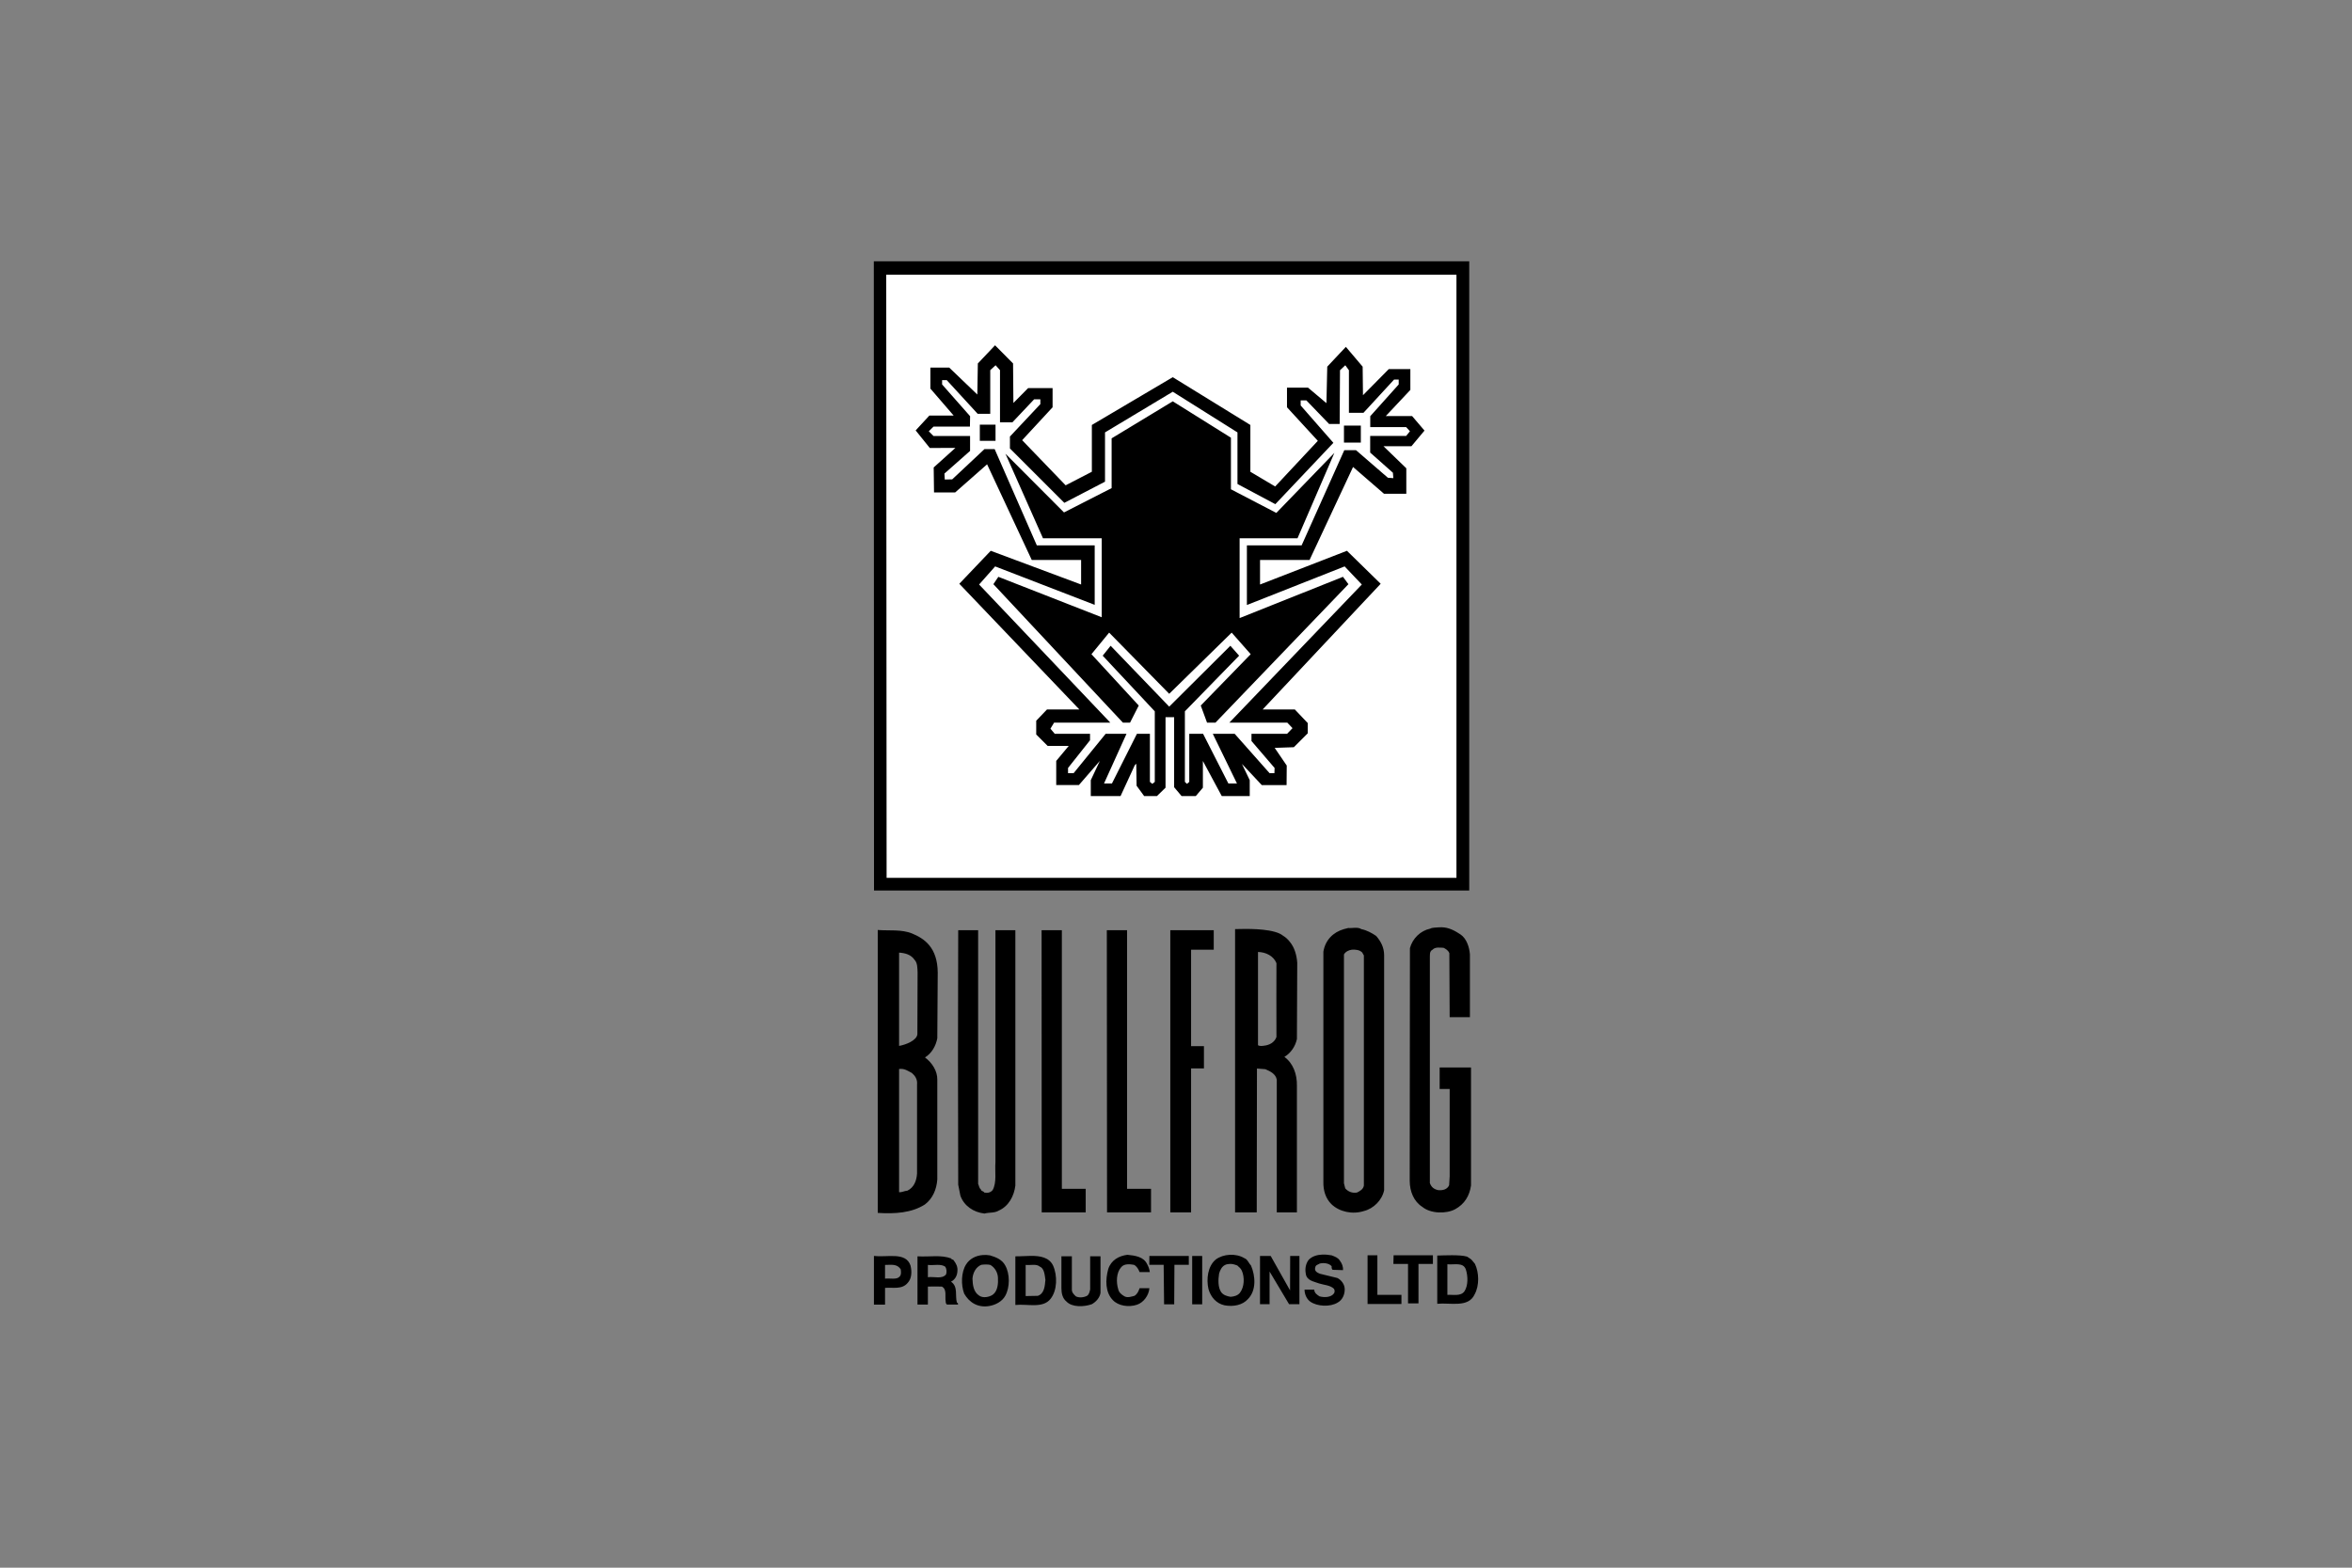 <?xml version="1.0" encoding="UTF-8"?>
<svg xmlns="http://www.w3.org/2000/svg" width="1200" height="800" viewBox="0 0 1200 800" fill="none">
  <rect x="0" y="0" width="1200" height="800" fill="#808080" stroke="none"/>
  <path d="M735.517 473.184C734.962 473.169 734.405 473.187 733.852 473.239C732.455 473.425 730.802 473.253 729.685 473.905C724.749 474.929 720.655 478.913 719.352 483.849L719.242 602.502C719.242 607.995 721.308 613.096 725.686 615.889C729.875 619.335 737.805 619.568 742.461 617.055C747.21 614.447 749.77 610.254 750.517 604.946V544.731H734.518V555.7H739.629V600.28L739.35 604.834C738.326 607.07 736.031 607.52 733.795 607.335C731.561 606.869 730.263 605.771 729.518 603.723V489.347C729.611 487.578 729.138 485.465 730.906 484.626C732.211 483.136 734.803 483.59 736.573 483.682C737.782 484.334 738.902 485.006 739.462 486.403L739.625 519.066H749.958V487.017C749.679 483.291 748.216 478.955 745.237 476.908C742.304 474.952 739.234 473.26 735.516 473.185L735.517 473.184ZM691.412 473.461C690.225 473.472 688.974 473.665 687.857 473.573L685.689 474.128C680.102 475.71 676.122 479.816 675.192 485.682V603.056C675.098 607.435 676.266 611.464 679.245 614.444C683.344 618.448 690.081 619.862 695.856 617.999C700.791 616.79 705.164 612.417 706.188 607.39V487.458C706.188 483.547 704.552 480.42 702.133 477.628C699.991 476.136 697.316 474.686 694.523 474.126C693.684 473.521 692.598 473.45 691.412 473.461ZM633.25 474.072C631.382 474.113 630.14 474.128 630.14 474.128V618.694H641.196L641.306 545.28C642.734 545.365 644.159 545.502 645.583 545.618C648.004 546.643 650.951 548.028 651.415 551.007V618.694H661.693V554.061C661.786 548.103 659.773 542.601 655.305 539.343C658.565 537.388 660.854 534.051 661.693 530.233L661.859 491.292C661.579 487.289 660.41 483.421 658.081 480.626C657.057 479.323 655.941 478.262 654.638 477.516C650.587 474.094 638.86 473.946 633.252 474.072H633.25ZM447.83 474.572V618.944C456.583 619.503 465.14 618.989 471.938 614.611C475.848 611.631 477.843 607.012 478.214 601.89V551.009C478.308 546.539 475.569 542.322 471.939 539.622C475.384 537.48 477.469 533.756 478.214 529.845L478.436 496.349C478.344 483.451 471.586 478.966 465.439 476.406C459.978 474.131 453.417 475.038 447.83 474.574V474.572ZM488.881 474.679L488.769 539.731L488.881 604.559L489.992 610.167C491.853 615.382 496.68 618.626 502.268 619.277C504.597 618.626 507.494 619.081 509.546 617.778C514.665 615.542 517.392 610.309 518.042 605.001V474.68H507.878V593.116C507.505 597.773 508.669 603.332 506.435 607.337C505.315 608.64 503.74 608.931 502.156 608.558C501.783 607.721 500.491 607.934 500.491 607.003C499.559 606.35 499.513 605.046 499.046 604.114V474.68L488.881 474.679ZM531.431 474.679L531.486 618.694H553.928V606.669H541.764V474.679H531.431ZM564.705 474.679L564.816 618.694H587.257V606.669H575.037V474.679H564.705ZM597.091 474.679V618.694H607.699V545.232H614.255V533.845H607.699V484.628H619.254V474.68L597.091 474.679ZM689.747 484.626C691.795 484.533 693.57 484.711 694.968 486.016L695.856 487.571V604.944C695.577 606.9 693.848 607.811 692.356 608.556C689.749 609.022 687.662 607.934 686.357 606.446L685.69 603.833V487.07C686.437 485.673 688.163 484.812 689.747 484.626ZM641.836 485.794C645.839 485.886 649.76 487.79 651.25 491.514C651.158 499.291 651.25 515.58 651.25 529.177C650.319 531.879 647.713 533.342 644.918 533.621C643.987 533.808 642.581 533.865 641.836 533.399V485.794ZM458.716 486.128C461.88 486.313 464.872 487.223 466.548 489.736C468.13 491.32 468.066 493.981 468.158 496.402L468.048 527.734C467.815 530.946 462.068 533.173 458.716 533.733V486.128ZM459.658 545.454C461.88 545.47 463.396 546.587 465.27 547.564C466.852 548.961 468.16 550.751 467.881 553.453V598.781C467.695 602.505 466.29 606.03 462.938 607.612C461.354 607.707 460.392 608.483 458.716 608.391V545.509C459.064 545.463 459.342 545.451 459.658 545.454ZM674.691 640.218C672.067 640.318 669.552 641.024 667.748 642.83C666.258 644.691 665.727 647.314 666.192 649.828C666.566 653.554 670.361 653.915 672.968 654.938C675.576 655.777 678.623 655.797 680.58 657.66C681.044 658.312 681.044 659.491 680.58 660.049C679.089 662.099 675.763 662.2 673.247 661.549C671.943 660.71 670.617 659.875 670.524 658.104H665.581C665.581 660.525 666.736 662.948 668.414 664.16C671.952 666.766 678.742 667.044 682.468 664.715C684.889 663.412 686.172 660.604 686.078 657.717C685.985 655.294 684.256 653.091 682.301 652.162L673.413 649.993C672.016 649.435 670.428 648.617 671.081 646.662C671.267 645.452 672.574 645.332 673.413 644.772C675.555 644.307 678.109 644.671 679.412 646.163C679.343 647.092 679.522 647.673 679.913 647.993L685.189 648.161C685.376 646.392 684.603 644.577 683.579 643.272C682.647 641.783 681.09 641.258 679.412 640.606C677.91 640.327 676.266 640.158 674.691 640.218ZM575.202 640.329C570.826 640.888 566.915 643.043 565.425 647.606C563.936 653.008 563.847 659.434 567.759 663.437C570.552 666.418 575.844 667.223 580.035 665.826C583.482 664.708 586.145 661.014 586.424 657.383H581.422C580.864 658.965 580.302 660.34 578.81 661.272C577.321 661.645 575.339 662.386 573.757 661.549C572.265 660.71 570.907 659.615 570.534 657.939C569.418 654.306 569.521 649.456 572.034 646.662C573.524 644.799 576.391 645.068 578.533 645.439C579.93 646.091 580.862 647.672 581.422 649.161H586.644C586.451 647.714 585.979 646.319 585.254 645.052C583.485 641.326 579.114 640.702 575.202 640.329ZM627.363 640.329C624.697 640.469 622.171 641.32 620.308 642.718C616.21 646.07 615.375 652.761 616.587 657.882C617.796 661.979 620.562 665.172 624.752 666.103C629.222 666.942 633.958 666.048 636.75 662.882C641.034 658.504 640.579 651.175 638.251 645.773C637.04 644.563 636.539 642.609 634.863 642.051C632.767 640.748 630.028 640.19 627.363 640.329ZM501.49 640.441C497.967 640.707 494.765 642.27 492.879 645.274C490.364 649.277 490.257 655.69 491.935 660.161C494.449 664.537 498.733 667.424 504.6 666.493C507.953 665.935 511.293 664.159 512.877 661.272C515.298 656.988 515.298 650.055 512.877 645.771C511.295 642.792 508.211 641.537 505.045 640.608C503.87 640.416 502.677 640.36 501.49 640.441ZM711.021 640.579L710.909 644.995H718.38V665.131H723.713V644.995H731.072V640.579H711.021ZM740.848 640.551C737.923 640.54 735.064 640.672 733.294 640.718V665.327C740.093 664.674 749.239 667.515 752.403 660.438C754.825 655.968 754.657 649.41 752.515 644.938L750.959 643.05C750.214 642.213 749.354 641.925 748.515 641.272C746.723 640.714 743.776 640.561 740.848 640.551ZM697.742 640.579V665.437H715.02V660.771H702.743V640.577L697.742 640.579ZM525.931 640.885C523.123 640.912 520.366 641.159 518.042 641.107V665.936C524.189 665.286 532.073 667.856 535.985 662.826C539.43 658.542 539.59 650.894 537.263 645.773C535.226 641.582 530.608 640.839 525.931 640.885ZM642.86 640.912V665.549H647.748V648.884L657.692 665.549H662.971V640.912H658.248L658.193 658.492L648.305 640.912H642.86ZM446.385 640.94L445.884 640.936V665.769H451.552V657.215C455.557 656.842 460.182 658.236 463.162 654.604C465.211 652.37 465.295 648.808 464.55 645.827C462.221 638.75 452.813 641.685 446.387 640.938L446.385 640.94ZM586.422 640.94L586.369 645.439H593.701L593.923 665.604H599.089L599.199 645.439H606.532V640.94H586.422ZM608.254 640.94V665.604H613.365V640.94H608.254ZM556.205 641.082V657.994C555.926 659.203 555.711 660.525 554.595 661.27C553.011 662.109 550.604 662.386 548.928 661.549C547.904 660.618 546.78 659.484 546.873 657.994V641.082H541.54V657.383C541.54 660.084 542.139 662.577 544.094 664.159C546.981 667.234 553.126 666.944 557.039 665.549C559.087 664.429 561.109 662.285 561.483 659.772V641.082H556.205ZM477.103 641.05C474.193 641.086 471.084 641.292 468.103 641.105V665.716H473.413V656.551C475.183 656.503 478.219 656.456 480.546 656.551C483.248 657.946 482.025 661.553 482.491 664.159C482.491 664.951 482.733 665.447 483.158 665.716H488.768C488.862 665.437 488.771 664.809 488.213 664.715C487.189 661.178 488.938 656.565 485.212 654.05C487.262 653.026 488.398 650.973 488.49 648.552C488.677 646.408 487.795 644.728 486.491 643.052C486.211 642.586 485.287 642.87 485.38 642.218C482.772 641.24 480.013 641.016 477.103 641.052V641.05ZM627.418 644.995C627.685 644.988 627.934 644.977 628.197 644.995C629.245 645.064 630.275 645.4 631.252 645.771C632.09 646.61 633.026 647.135 633.584 648.438C635.074 651.79 634.912 656.791 632.585 659.77C631.375 661.167 629.82 661.583 627.862 661.77C626.001 661.491 624 660.852 622.974 659.27C621.392 656.849 621.509 653.067 621.975 649.993C622.441 648.225 623.41 646.239 625.086 645.494C625.818 645.144 626.624 645.018 627.418 644.995ZM738.463 645.16C741.908 645.533 746.453 643.99 747.848 647.716C748.968 651.069 749.139 655.957 747.182 658.936C745.321 661.638 741.348 660.584 738.461 660.771L738.463 645.16ZM502.935 645.272C503.726 645.272 504.568 645.308 505.267 645.494C507.409 646.705 508.968 649.128 509.155 651.828C509.341 654.901 509.096 658.853 506.488 660.716C504.72 661.924 501.445 662.594 499.49 661.105C496.788 659.334 496.249 655.884 496.157 652.439C496.436 649.364 497.956 646.555 500.656 645.439C501.41 645.333 502.173 645.277 502.935 645.272ZM453.828 645.439C456.066 645.364 458.117 645.551 459.55 647.718C459.736 649.021 459.907 650.619 458.883 651.55C457.393 653.132 454.066 652.215 451.551 652.494V645.496C452.319 645.496 453.083 645.464 453.828 645.439ZM473.415 645.494C476.302 645.867 480.09 644.764 482.324 646.44C482.976 647.556 483.124 649.172 482.658 650.384C480.516 652.898 476.486 651.307 473.415 651.771V645.494ZM523.293 645.494C525.714 645.775 528.715 644.838 530.485 646.33C532.814 647.259 533.002 650.591 533.374 653.106C533.095 656.272 532.839 660.154 529.486 661.272L523.292 661.382L523.293 645.494ZM445.829 133.333H749.606V454.434H445.921L445.829 133.333Z" fill="black"></path>
  <path d="M743.088 140.177V447.958H452.349L452.162 140.177H743.088Z" fill="white"></path>
  <path d="M507.683 176.205L498.898 185.475L498.644 201.336L484.301 187.585H474.684V198.3L486.551 212.051H474.177L467.174 219.645L474.387 228.609L487.454 228.568L476.371 238.544L476.54 251.284H487.339L503.621 236.941L526.402 285.753H551.587V298.281L505.477 281.071L489.449 297.902L550.702 362.058H534.165L528.681 367.8V374.804L534.503 380.625L545.28 380.636L538.89 388.304V400.623H550.448L561.143 388.304L556.523 398.129V406.235H571.711L578.967 390.498L579.726 389.739L579.895 400.959L583.754 406.233H590.272L594.659 401.972V365.994H599.046V401.72L602.843 406.233H610.099L613.717 401.972V388.336L623.346 406.233H637.62V398.127L633.638 389.826L643.763 400.625H656.419L656.503 390.67L650.345 381.644L660.131 381.306L667.218 374.219V368.987L660.637 362.058H644.193L704.426 297.902L687.214 281.069L642.878 298.281V285.751H668.146L690.337 238.297L706.115 251.965H717.504V238.971L705.861 227.708H720.12L726.784 219.734L720.456 212.311H707.041L719.569 198.979V188.349H708.559L695.398 201.679L695.229 187.112L686.665 177.001L677.172 187.112L676.751 205.728L667.387 197.839H656.629V207.838L672.364 224.965L650.596 248.251L637.94 240.743V216.867L598.35 192.482L557.069 216.867V240.743L543.696 247.661L521.507 224.629L537.032 207.84V198.063H524.545L517.038 205.645L516.869 185.475L507.683 176.205ZM686.382 186.392L688.227 188.934V210.659H695.652L711.261 193.701H713.625V196.19L699.111 212.389V217.958H717.42L719.361 220.068L717.42 222.471H699.069V230.95L710.671 241.244L710.879 244.005L708.106 243.797L691.855 229.738H685.858L664.097 278.305H636.171V308.742L686.034 289.041L694.808 298.279L627.226 368.76H656.777L659.438 371.577L656.689 374.457H638.51V378.144L650.299 391.893L650.205 394.574H647.761L629.928 374.457H618.769L631.108 399.819H626.721L613.814 374.457H606.768V399.005L605.602 400.004L604.534 399.005V362.992L632.207 334.6L627.735 329.538L596.535 360.596L566.65 329.538L562.601 334.6L589.177 362.992V399.005L587.933 400.004L586.689 399.005V374.457H580.066L567.315 399.819H563.273L574.749 374.457H564.117L547.749 394.574H544.928L544.916 391.893L556.139 377.756V374.457H538.133L535.939 371.849L537.802 368.76H566.481L499.543 298.279L507.727 289.041L558.52 308.655V278.305H528.989L507.48 229.182H502.276L485.822 244.62L482.025 244.703L481.858 241.665L494.936 230.108V222.493H476.279L473.872 220.086L476.279 217.704H494.861L494.95 212.389L480.666 196.19V193.987H483.044L498.816 211.173H505.228V188.891L507.96 186.392L510.205 188.891V215.51H516.533L527.629 203.766H530.793V206.23L515.268 222.766V228.842L543.026 256.599L563.781 245.805V220.656L598.348 199.903L631.363 220.658V246.984L650.685 257.276L680.299 225.973L663.608 206.907V204.322H666.516L678.106 216.356H683.504L683.673 188.936L686.382 186.392ZM598.348 204.795L567.155 223.694V249.09L542.856 261.496L512.989 231.544L532.14 274.7H562.093V314.987L509.359 294.356L506.828 298.11L572.904 368.76H576.558L580.992 360.039L556.861 333.841L565.889 322.831L596.535 354.049L628.407 322.831L638.112 333.841L612.631 360.039L615.836 368.76H620.139L687.975 298.11L685.189 294.356L632.458 315.406V274.698H661.988L680.802 231.121L651.188 261.747L628.028 249.682V223.356L598.348 204.795ZM499.91 216.692V224.96H507.926V216.692H499.91ZM685.696 217.199V225.847H694.303V217.199H685.696Z" fill="black"></path>
</svg>
